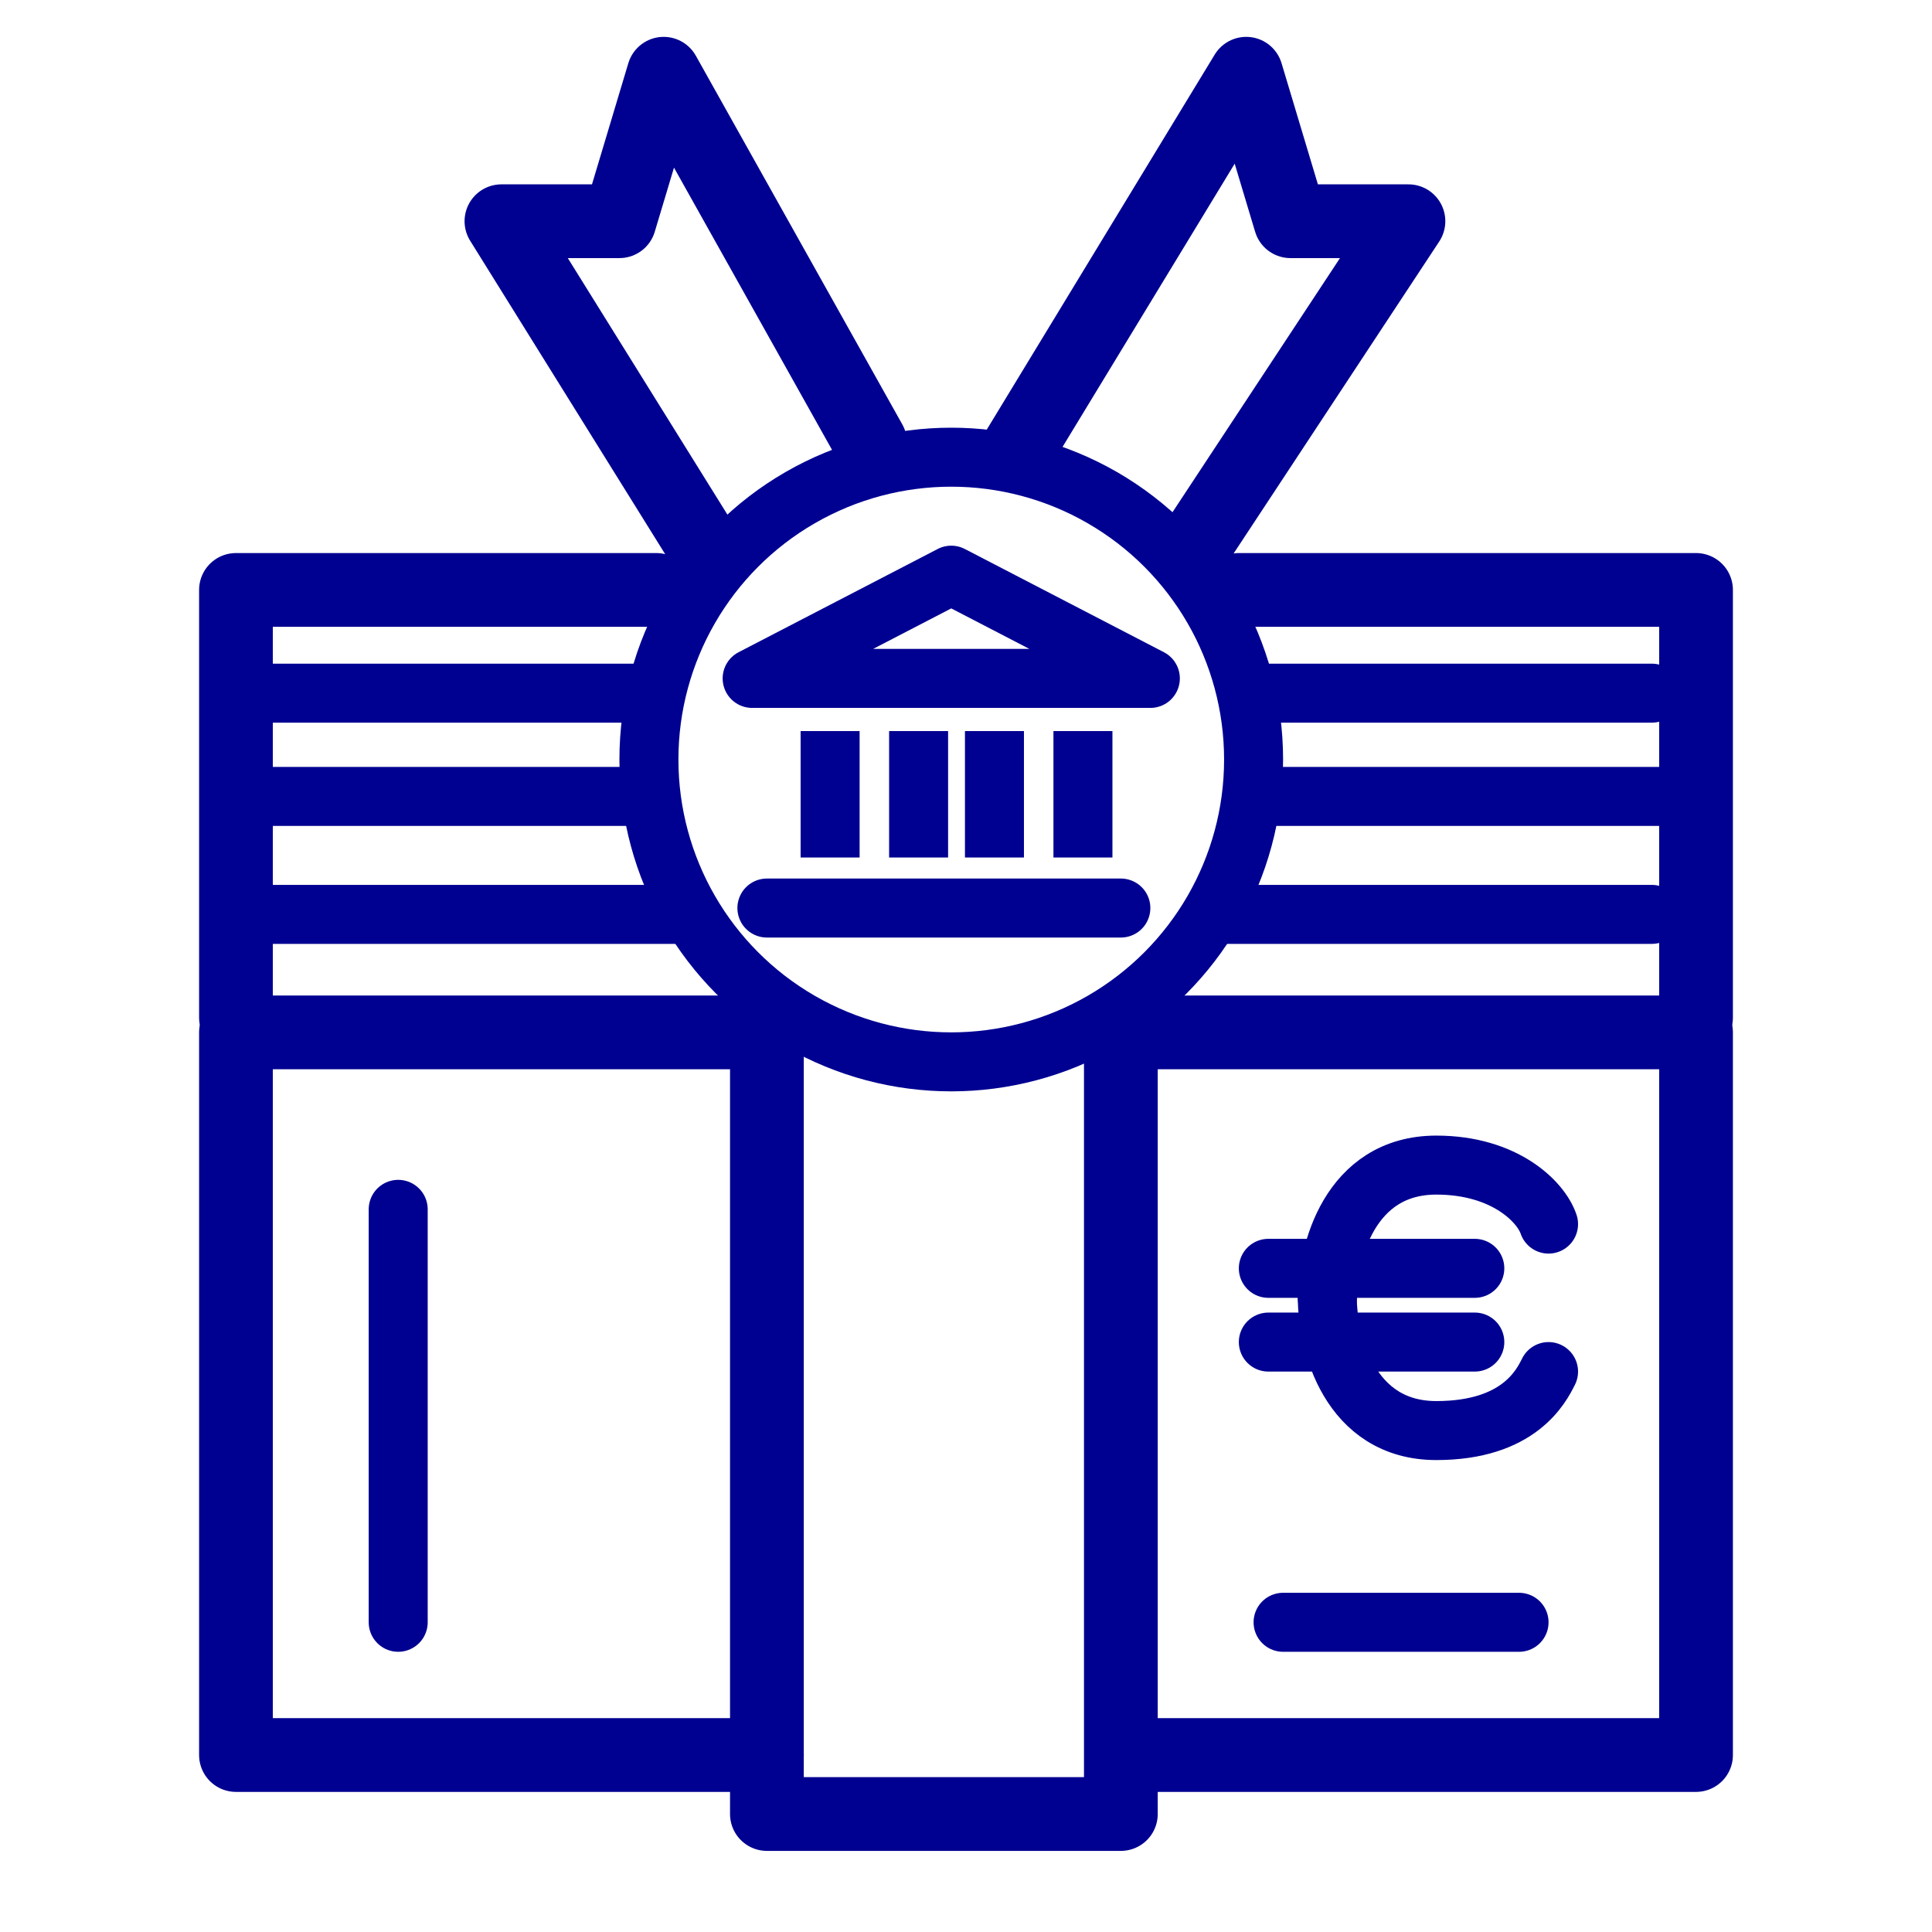 <svg width="131" height="131" viewBox="0 0 131 131" fill="none" xmlns="http://www.w3.org/2000/svg">
<path d="M76.5 70H115V119H76.5M51 70H16V119H52" stroke="#000091" stroke-width="5" stroke-linecap="round" stroke-linejoin="round"/>
<path d="M85 54L115 54" stroke="#000091" stroke-width="4" stroke-linecap="round" stroke-linejoin="round"/>
<path d="M82.5 62L112 62" stroke="#000091" stroke-width="4" stroke-linecap="round" stroke-linejoin="round"/>
<path d="M85 47L112 47" stroke="#000091" stroke-width="4" stroke-linecap="round" stroke-linejoin="round"/>
<path d="M44 54L16.5 54" stroke="#000091" stroke-width="4" stroke-linecap="round" stroke-linejoin="round"/>
<path d="M46.5 62L17 62" stroke="#000091" stroke-width="4" stroke-linecap="round" stroke-linejoin="round"/>
<path d="M44 47L17 47" stroke="#000091" stroke-width="4" stroke-linecap="round" stroke-linejoin="round"/>
<path d="M115 69L115 40L84 40M16 69L16 40L44.5 40" stroke="#000091" stroke-width="5" stroke-linecap="round" stroke-linejoin="round"/>
<path d="M52 70V123H76V70" stroke="#000091" stroke-width="5" stroke-linecap="round" stroke-linejoin="round"/>
<circle cx="64.5" cy="51.5" r="20.5" stroke="#000091" stroke-width="4"/>
<path d="M27 82L27 110" stroke="#000091" stroke-width="4" stroke-linecap="round" stroke-linejoin="round"/>
<path d="M103 110H87" stroke="#000091" stroke-width="4" stroke-linecap="round" stroke-linejoin="round"/>
<path d="M73.429 49.57L73.429 58.142" stroke="#000091" stroke-width="4" stroke-linejoin="round"/>
<path d="M56.286 49.57L56.286 58.142" stroke="#000091" stroke-width="4" stroke-linejoin="round"/>
<path d="M62.286 49.57L62.286 58.142" stroke="#000091" stroke-width="4" stroke-linejoin="round"/>
<path d="M67.429 49.57L67.429 58.142" stroke="#000091" stroke-width="4" stroke-linejoin="round"/>
<path d="M64.5 39L78 46H51L64.5 39Z" stroke="#000091" stroke-width="4" stroke-linecap="round" stroke-linejoin="round"/>
<path d="M76 61.57H52" stroke="#000091" stroke-width="4" stroke-linecap="round" stroke-linejoin="round"/>
<path d="M48 37.5L34 15H42L45 5L59 30" stroke="#000091" stroke-width="5" stroke-linecap="round" stroke-linejoin="round"/>
<path d="M81 37L95.5 15H87.5L84.5 5L69 30.5" stroke="#000091" stroke-width="5" stroke-linecap="round" stroke-linejoin="round"/>
<path d="M100 86H86" stroke="#000091" stroke-width="4" stroke-linecap="round" stroke-linejoin="round"/>
<path d="M100 91H86" stroke="#000091" stroke-width="4" stroke-linecap="round" stroke-linejoin="round"/>
<path d="M90 88C90 85 91.479 78.999 97.394 79C102.042 79.001 104.5 81.5 105 83" stroke="#000091" stroke-width="4" stroke-linecap="round" stroke-linejoin="round"/>
<path d="M90 88C90 91 91.479 97.001 97.394 97C103 96.999 104.5 94 105 93" stroke="#000091" stroke-width="4" stroke-linecap="round" stroke-linejoin="round"/>
</svg>
